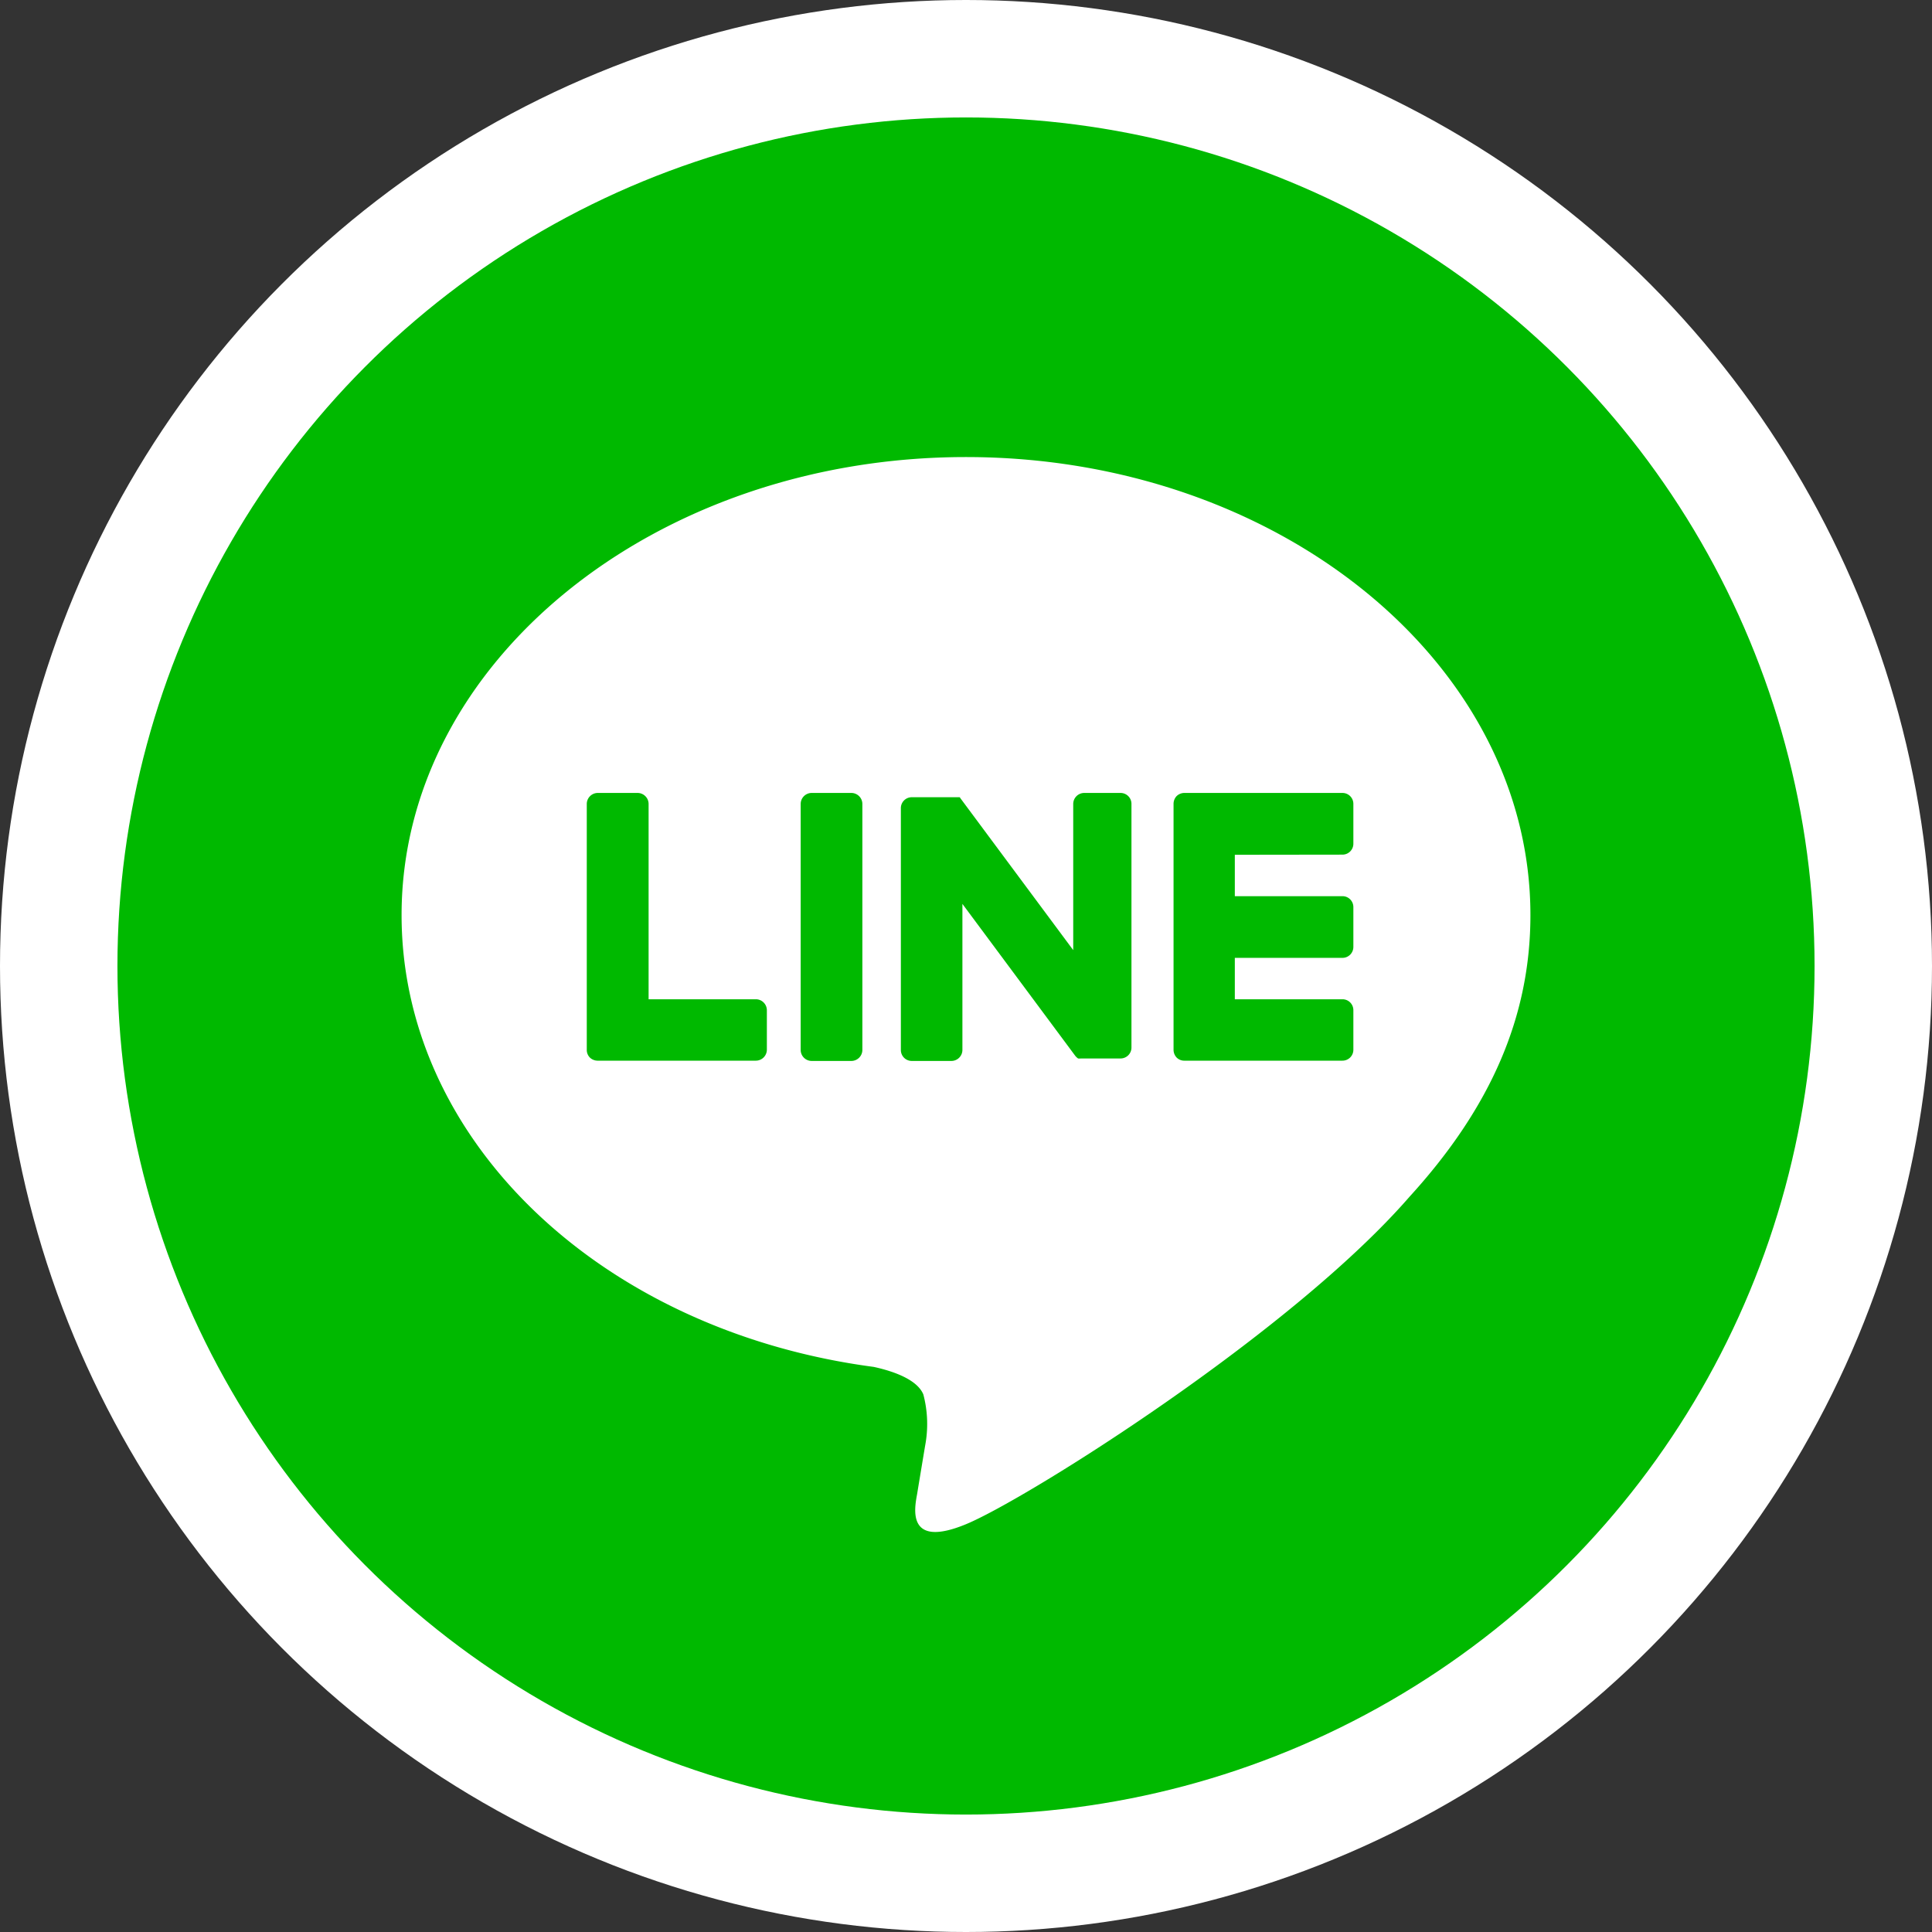 <svg xmlns="http://www.w3.org/2000/svg" viewBox="0 0 140 140"><rect x="0" y="0" width="140" height="140" fill="#333333" stroke="none"/><defs><style>.cls-1{fill:#fff;}.cls-2{fill:#00b900;}</style></defs><g id="レイヤー_2" data-name="レイヤー 2"><g id="footer"><circle class="cls-1" cx="70" cy="70" r="70"/><circle class="cls-2" cx="70" cy="70" r="61.49"/><g id="TYPE_A" data-name="TYPE A"><path class="cls-1" d="M110.9,66.31C110.9,48,92.55,33.12,70,33.12S29.1,48,29.1,66.31c0,16.4,14.55,30.14,34.21,32.74,1.33.29,3.14.88,3.6,2a8.4,8.4,0,0,1,.13,3.7s-.48,2.88-.58,3.5c-.18,1-.82,4,3.54,2.2S93.55,96.6,102.13,86.73h0c5.93-6.5,8.77-13.1,8.77-20.42"/><path class="cls-2" d="M61.69,57.46H58.82a.8.8,0,0,0-.8.8V76.08a.8.8,0,0,0,.8.8h2.87a.8.8,0,0,0,.8-.8V58.26a.8.8,0,0,0-.8-.8"/><path class="cls-2" d="M81.44,57.46H78.57a.8.8,0,0,0-.8.8V68.85l-8.17-11a.24.24,0,0,0-.06-.08h0s0,0-.05,0h0l0,0h0l0,0h0l0,0h0l0,0H66.07a.79.79,0,0,0-.79.8V76.08a.79.79,0,0,0,.79.8h2.87a.8.8,0,0,0,.8-.8V65.5l8.17,11a1,1,0,0,0,.21.2h0l0,0h0l0,0,0,0h0l0,0h0a.76.76,0,0,0,.21,0h2.87a.79.79,0,0,0,.79-.8V58.26a.79.79,0,0,0-.79-.8"/><path class="cls-2" d="M54.77,72.41H47V58.26a.8.8,0,0,0-.8-.8H43.31a.8.8,0,0,0-.79.8V76.08h0a.78.78,0,0,0,.22.55h0a.81.81,0,0,0,.55.23H54.77a.8.8,0,0,0,.8-.8V73.21a.8.8,0,0,0-.8-.8"/><path class="cls-2" d="M97.28,61.93a.79.79,0,0,0,.79-.8V58.26a.79.79,0,0,0-.79-.8H85.82a.81.81,0,0,0-.56.23h0a.82.82,0,0,0-.22.55h0V76.08h0a.82.82,0,0,0,.22.55h0a.77.77,0,0,0,.55.23H97.28a.79.79,0,0,0,.79-.8V73.21a.79.79,0,0,0-.79-.8h-7.8v-3h7.8a.79.79,0,0,0,.79-.8V65.74a.79.79,0,0,0-.79-.8h-7.8v-3Z"/></g></g></g></svg>